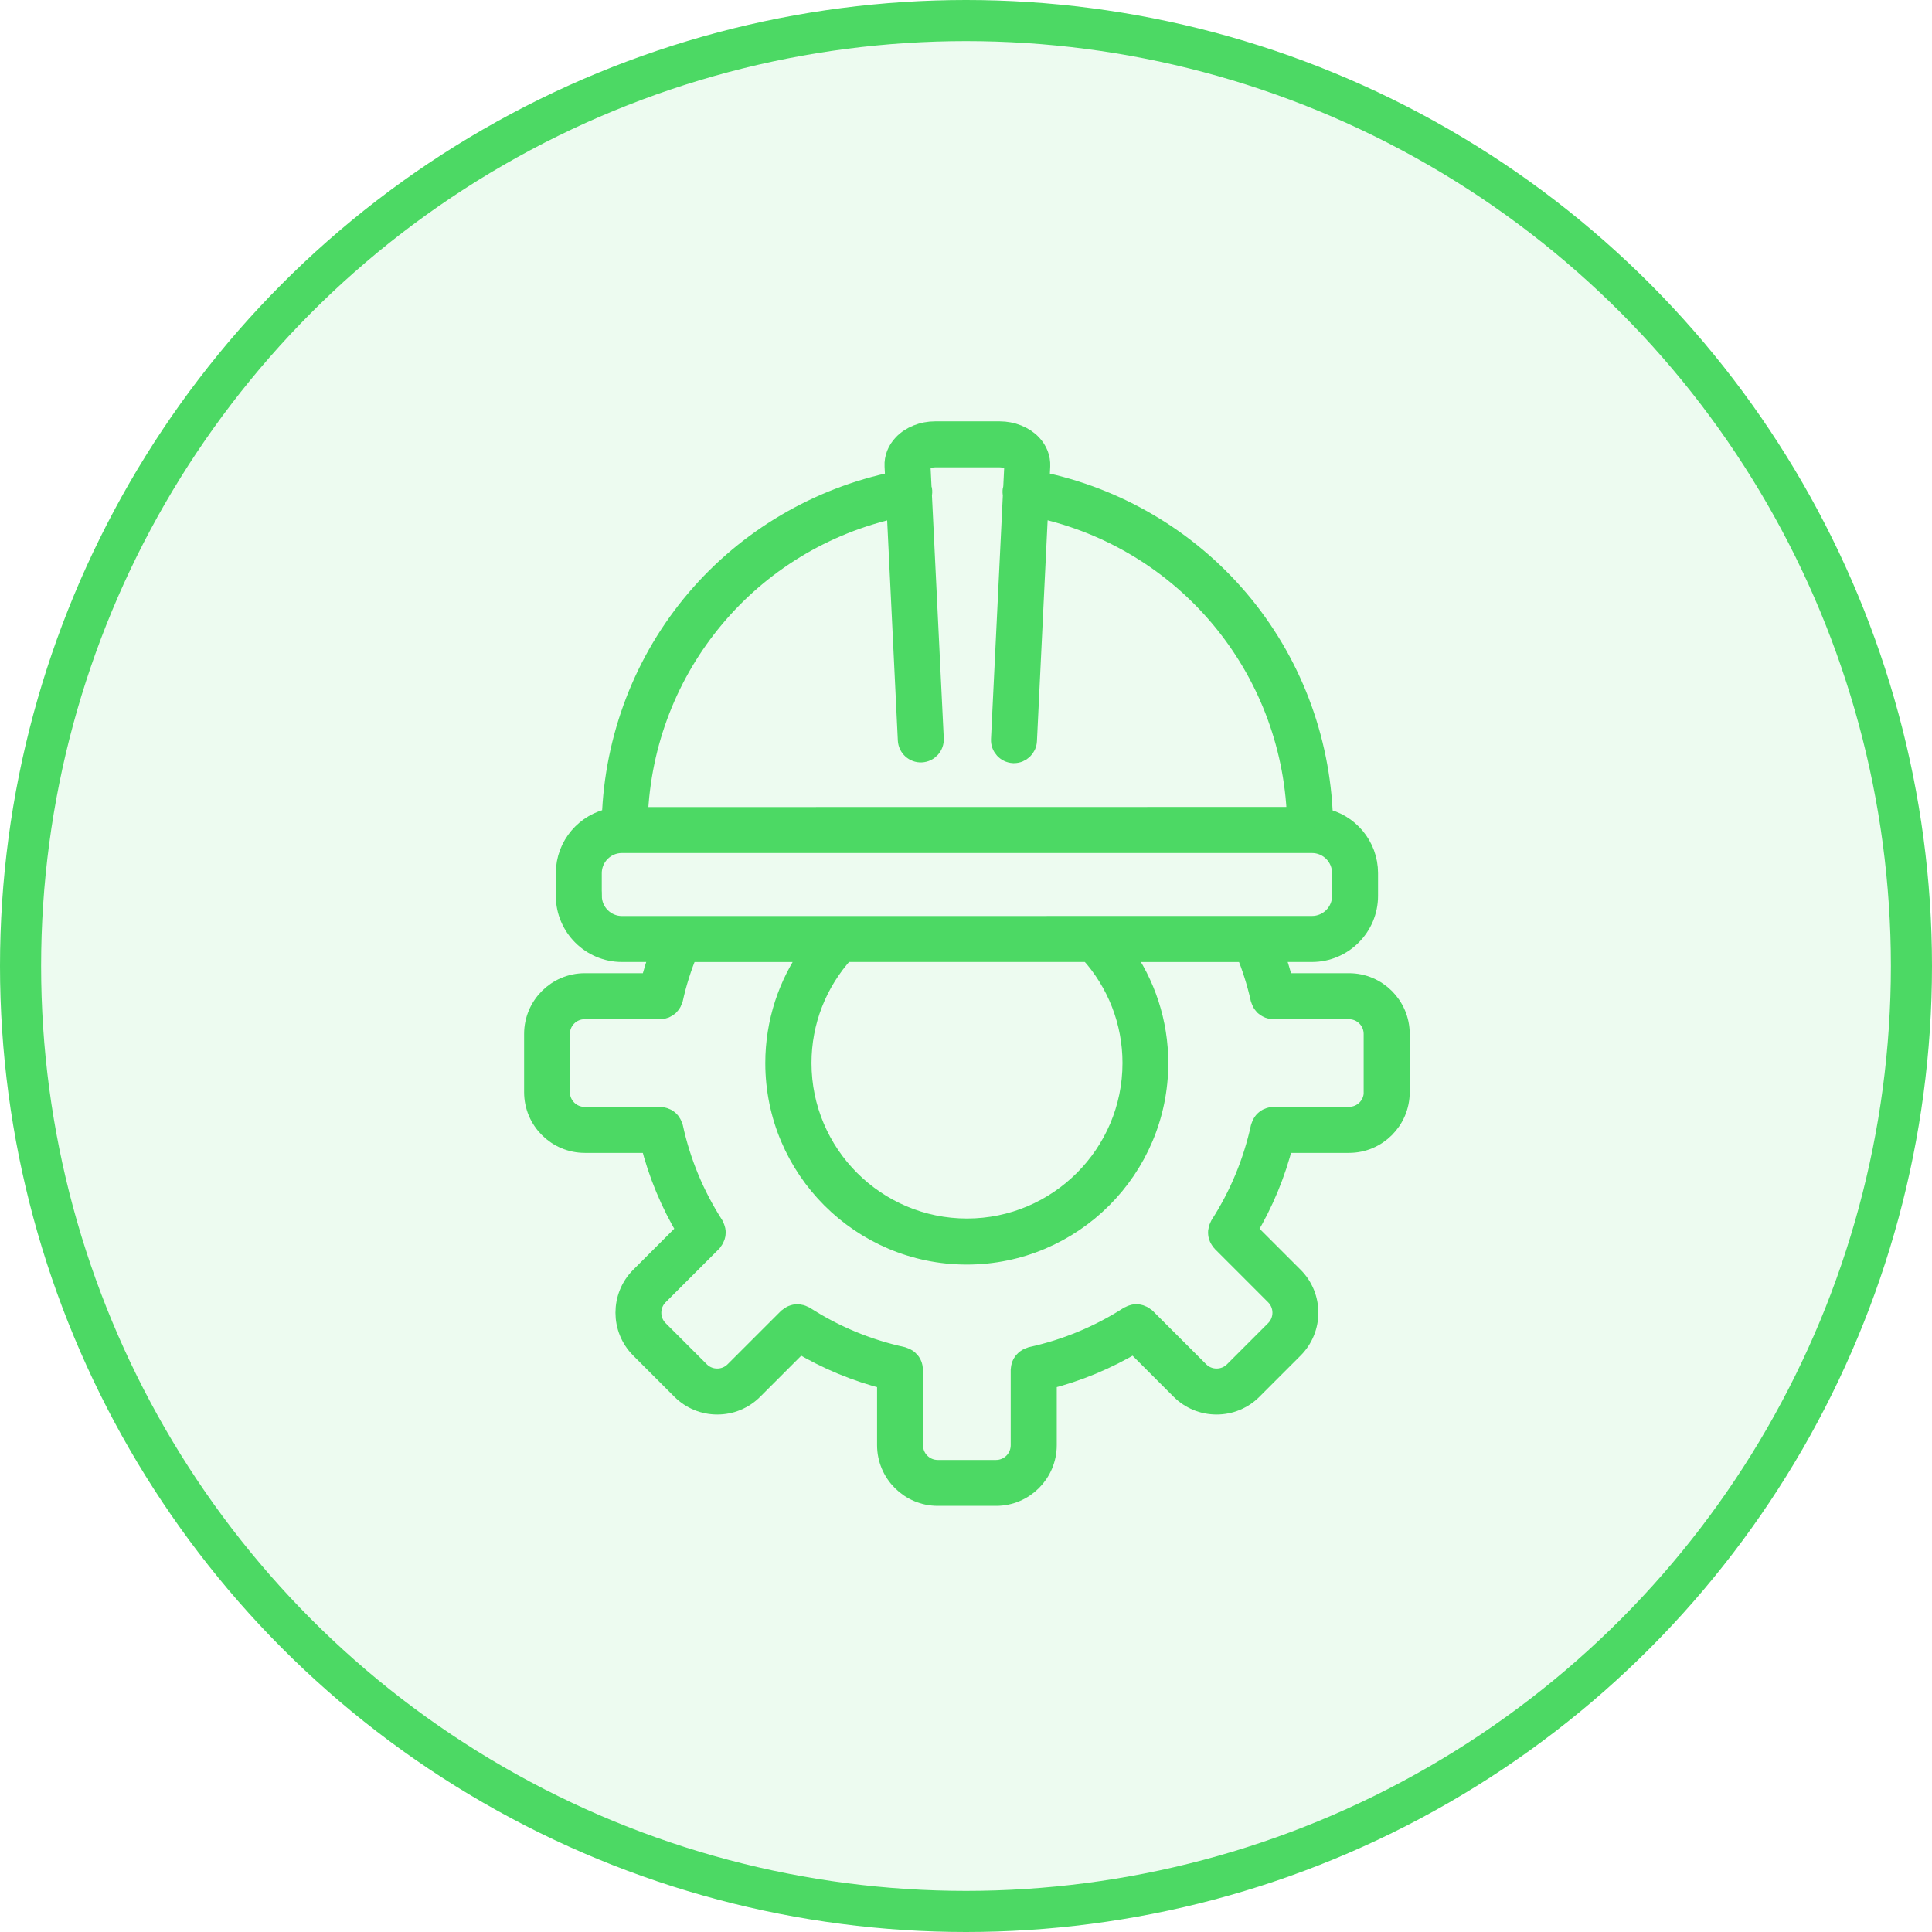 <svg width="94" height="94" viewBox="0 0 94 94" fill="none" xmlns="http://www.w3.org/2000/svg">
<circle cx="47" cy="47" r="46" fill="#4CD964" fill-opacity="0.1" stroke="#4CD964" stroke-width="2"/>
<path d="M65.638 47.851H62.429C62.297 47.327 62.139 46.813 61.954 46.305H63.83C65.328 46.305 66.548 45.084 66.548 43.587V42.483C66.548 41.163 65.603 40.062 64.354 39.818C64.227 35.91 62.79 32.145 60.25 29.162C57.743 26.22 54.318 24.211 50.56 23.441L50.598 22.678C50.616 22.297 50.471 21.92 50.186 21.62C49.815 21.231 49.238 21 48.638 21H45.497C44.897 21 44.318 21.231 43.949 21.62C43.664 21.92 43.517 22.294 43.537 22.678L43.575 23.441C39.817 24.214 36.392 26.22 33.885 29.162C31.347 32.142 29.911 35.905 29.781 39.813C28.512 40.042 27.543 41.148 27.543 42.483V43.586C27.543 45.084 28.764 46.305 30.262 46.305H32.138C31.955 46.813 31.795 47.327 31.663 47.85H28.454C27.101 47.85 26 48.952 26 50.304V53.139C26 54.492 27.101 55.593 28.454 55.593H31.66C32.036 57.098 32.631 58.53 33.43 59.865L31.162 62.133C30.206 63.089 30.206 64.645 31.162 65.601L33.165 67.605C33.628 68.067 34.243 68.322 34.899 68.322C35.555 68.322 36.171 68.067 36.633 67.605L38.902 65.336C40.236 66.137 41.668 66.73 43.173 67.106V70.312C43.173 71.665 44.274 72.766 45.627 72.766H48.462C49.815 72.766 50.916 71.665 50.916 70.312V67.106C52.421 66.73 53.852 66.135 55.187 65.336L57.455 67.605C57.918 68.067 58.533 68.322 59.19 68.322C59.846 68.322 60.463 68.067 60.924 67.605L62.927 65.601C63.883 64.645 63.883 63.089 62.927 62.133L60.659 59.865C61.46 58.53 62.053 57.098 62.429 55.593H65.635C66.988 55.593 68.089 54.492 68.089 53.139V50.304C68.089 48.952 66.988 47.85 65.635 47.85L65.638 47.851ZM43.634 24.692L44.183 36.007C44.201 36.348 44.49 36.612 44.831 36.594C45.172 36.577 45.436 36.287 45.419 35.946L44.841 24.072C44.859 23.993 44.864 23.909 44.849 23.823C44.844 23.8 44.831 23.782 44.826 23.762L44.77 22.617C44.768 22.564 44.808 22.511 44.844 22.475C44.981 22.333 45.238 22.239 45.497 22.239H48.638C48.897 22.239 49.154 22.33 49.291 22.475C49.327 22.511 49.367 22.567 49.365 22.617L49.309 23.762C49.304 23.782 49.288 23.8 49.286 23.823C49.271 23.909 49.276 23.991 49.294 24.072L48.716 35.982C48.701 36.323 48.963 36.612 49.304 36.63H49.334C49.662 36.63 49.937 36.373 49.952 36.04L50.501 24.689C57.664 26.243 62.836 32.417 63.116 39.762L31.019 39.767C31.296 32.422 36.471 26.248 43.633 24.695L43.634 24.692ZM28.779 43.586V42.483C28.779 41.667 29.443 41.003 30.259 41.003H63.833C64.649 41.003 65.312 41.667 65.312 42.483V43.586C65.312 44.403 64.649 45.066 63.833 45.066L33.033 45.069H30.262C29.446 45.069 28.782 44.405 28.782 43.589L28.779 43.586ZM53.013 46.305C54.364 47.792 55.114 49.702 55.114 51.72C55.114 56.168 51.495 59.786 47.048 59.786C42.601 59.786 38.983 56.168 38.983 51.72C38.983 49.702 39.73 47.792 41.083 46.305H53.018H53.013ZM66.853 53.137C66.853 53.808 66.309 54.352 65.638 54.352H61.956C61.936 54.352 61.921 54.362 61.9 54.362C61.857 54.367 61.819 54.375 61.778 54.388C61.74 54.4 61.707 54.413 61.671 54.431C61.636 54.449 61.605 54.472 61.575 54.497C61.544 54.522 61.516 54.548 61.491 54.578C61.465 54.609 61.445 54.639 61.427 54.675C61.407 54.711 61.389 54.749 61.376 54.789C61.371 54.807 61.359 54.822 61.354 54.843C60.982 56.549 60.316 58.158 59.368 59.631C59.358 59.648 59.355 59.666 59.347 59.684C59.327 59.722 59.314 59.76 59.302 59.801C59.291 59.839 59.284 59.875 59.279 59.915C59.276 59.956 59.276 59.992 59.281 60.032C59.286 60.073 59.291 60.109 59.304 60.147C59.314 60.185 59.332 60.218 59.35 60.254C59.37 60.292 59.391 60.325 59.419 60.358C59.431 60.373 59.436 60.391 59.452 60.406L62.055 63.01C62.528 63.483 62.528 64.256 62.055 64.729L60.052 66.732C59.823 66.961 59.518 67.086 59.192 67.086C58.867 67.086 58.562 66.961 58.333 66.732L55.729 64.129C55.714 64.113 55.696 64.108 55.681 64.098C55.648 64.07 55.615 64.05 55.577 64.029C55.541 64.012 55.508 63.996 55.47 63.984C55.432 63.971 55.394 63.966 55.355 63.961C55.315 63.956 55.279 63.956 55.239 63.958C55.2 63.961 55.162 63.968 55.124 63.981C55.083 63.991 55.045 64.007 55.007 64.027C54.989 64.037 54.971 64.037 54.954 64.047C53.481 64.993 51.872 65.662 50.166 66.033C50.145 66.038 50.133 66.051 50.112 66.056C50.072 66.069 50.036 66.087 49.998 66.107C49.962 66.127 49.932 66.147 49.901 66.17C49.871 66.196 49.845 66.224 49.82 66.254C49.795 66.285 49.774 66.315 49.754 66.351C49.736 66.384 49.723 66.42 49.711 66.458C49.698 66.498 49.69 66.537 49.685 66.58C49.683 66.6 49.675 66.615 49.675 66.636V70.317C49.675 70.989 49.131 71.533 48.46 71.533H45.625C44.953 71.533 44.409 70.989 44.409 70.317V66.636C44.409 66.615 44.399 66.6 44.399 66.58C44.394 66.537 44.386 66.498 44.374 66.458C44.361 66.42 44.348 66.384 44.33 66.351C44.312 66.315 44.29 66.285 44.264 66.254C44.239 66.224 44.213 66.196 44.183 66.17C44.152 66.145 44.122 66.125 44.086 66.107C44.051 66.087 44.013 66.069 43.972 66.056C43.954 66.051 43.939 66.038 43.918 66.033C42.212 65.662 40.603 64.996 39.131 64.047C39.113 64.037 39.095 64.034 39.077 64.027C39.039 64.007 39.003 63.994 38.963 63.981C38.925 63.971 38.886 63.963 38.848 63.958C38.81 63.956 38.772 63.956 38.731 63.961C38.691 63.966 38.655 63.971 38.617 63.984C38.579 63.994 38.546 64.012 38.51 64.029C38.472 64.05 38.439 64.07 38.406 64.098C38.391 64.111 38.373 64.116 38.358 64.129L35.754 66.732C35.525 66.961 35.22 67.086 34.895 67.086C34.569 67.086 34.264 66.961 34.035 66.732L32.031 64.729C31.558 64.256 31.558 63.483 32.031 63.01L34.635 60.406C34.65 60.391 34.656 60.373 34.666 60.358C34.694 60.325 34.714 60.292 34.734 60.254C34.752 60.218 34.767 60.185 34.78 60.147C34.793 60.109 34.798 60.071 34.803 60.032C34.808 59.992 34.808 59.956 34.806 59.915C34.803 59.877 34.795 59.839 34.783 59.801C34.772 59.76 34.757 59.722 34.737 59.687C34.727 59.669 34.727 59.651 34.717 59.633C33.771 58.161 33.102 56.551 32.733 54.845C32.728 54.825 32.715 54.812 32.71 54.792C32.698 54.751 32.68 54.716 32.66 54.678C32.639 54.642 32.619 54.611 32.596 54.581C32.571 54.55 32.542 54.525 32.512 54.499C32.481 54.474 32.448 54.451 32.413 54.433C32.38 54.416 32.344 54.403 32.306 54.39C32.265 54.377 32.225 54.37 32.181 54.365C32.161 54.362 32.146 54.355 32.126 54.355H28.444C27.773 54.355 27.228 53.81 27.228 53.139V50.304C27.228 49.633 27.773 49.089 28.444 49.089H32.126C32.204 49.089 32.278 49.071 32.349 49.043C32.372 49.033 32.392 49.017 32.415 49.007C32.459 48.984 32.499 48.959 32.537 48.926C32.558 48.906 32.576 48.885 32.593 48.862C32.621 48.827 32.647 48.791 32.67 48.751C32.685 48.722 32.695 48.695 32.705 48.664C32.713 48.644 32.726 48.626 32.731 48.603C32.901 47.82 33.15 47.052 33.448 46.307H39.484C38.355 47.878 37.735 49.755 37.735 51.723C37.735 56.854 41.91 61.027 47.038 61.027C52.169 61.027 56.342 56.854 56.342 51.723C56.342 49.755 55.721 47.878 54.593 46.307H60.629C60.926 47.052 61.175 47.82 61.346 48.603C61.351 48.626 61.364 48.644 61.371 48.664C61.382 48.695 61.392 48.723 61.407 48.751C61.427 48.791 61.453 48.829 61.483 48.862C61.501 48.885 61.519 48.906 61.539 48.926C61.575 48.959 61.618 48.984 61.661 49.007C61.684 49.02 61.702 49.035 61.727 49.043C61.798 49.071 61.872 49.089 61.951 49.089H65.633C66.304 49.089 66.848 49.633 66.848 50.304V53.139L66.853 53.137Z" fill="#4CD964" stroke="#4CD964"/>
</svg>
